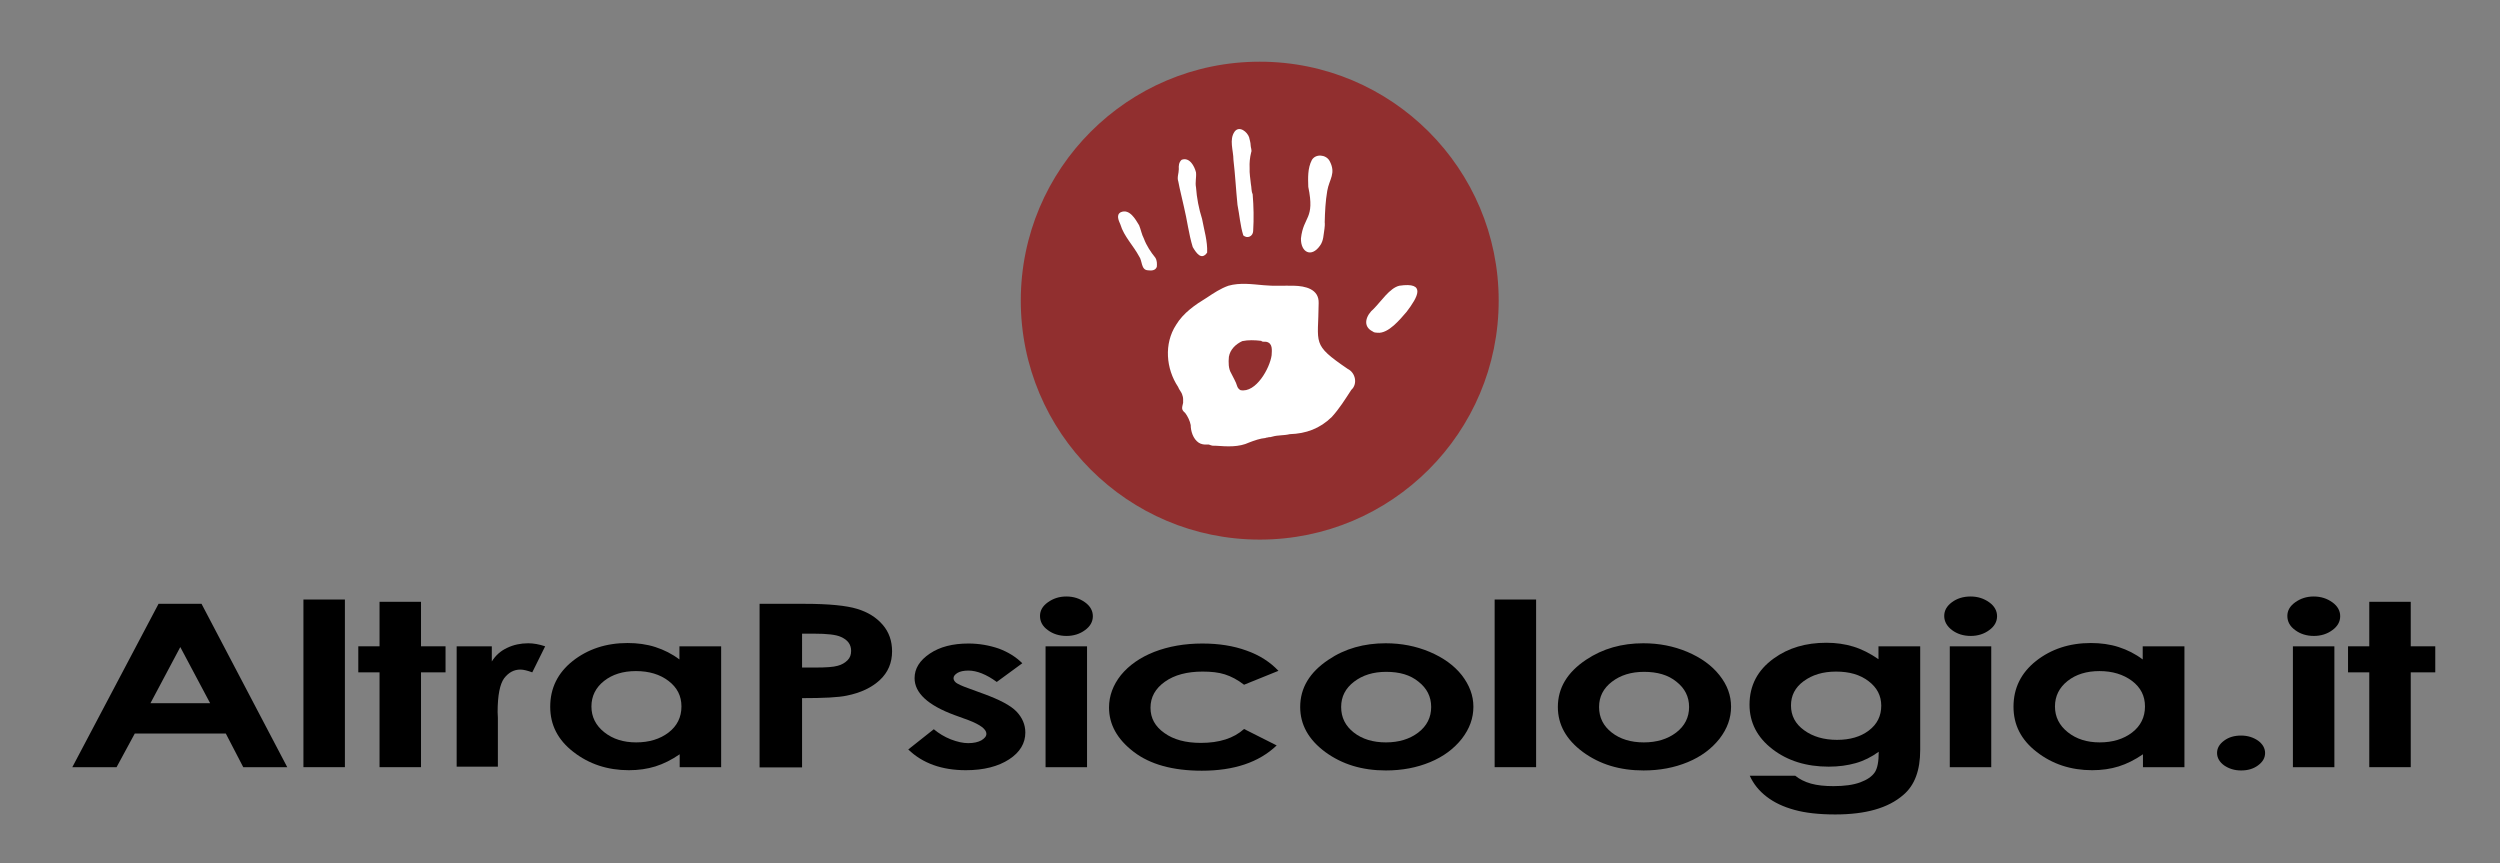 <?xml version="1.0" encoding="utf-8"?>
<!-- Generator: Adobe Illustrator 24.1.0, SVG Export Plug-In . SVG Version: 6.00 Build 0)  -->
<svg version="1.1" id="Layer_1" xmlns="http://www.w3.org/2000/svg" xmlns:xlink="http://www.w3.org/1999/xlink" x="0px" y="0px"
	 viewBox="0 0 988.7 341.4" style="enable-background:new 0 0 988.7 341.4;" xml:space="preserve">
<rect x="0" y="0" width="988.7" height="341.4" fill="#808080" stroke="none"/>
<style type="text/css">
	.st0{fill:#912F2F;}
	.st1{fill:#FFFFFF;}
	.st2{fill:#FEFEFE;}
</style>
<circle class="st0" cx="498.2" cy="118.9" r="94.5"/>
<path class="st1" d="M510.1,171.7c-2.5,0.6-4.6,0.3-7,1c-0.7,0.2-0.7,0.2-1.5,0.2c0.4,0.1-1.4,0.2-1,0.3c-2.3,0.2-4.5,1-6.6,1.8
	c-4,1.9-8.7,1.6-12.9,1.3c-0.7-0.1-1.5,0.1-2.2-0.2c-1.1-0.4-0.6-0.3-1.7-0.3c-0.8,0.1-2.2-0.1-3.1-0.7c-2.3-1.5-3.2-4.7-3.2-7
	c-0.3-1.6-1.2-3.5-2.2-4.8c-1.7-1.4-1.2-2.1-0.8-4c0-1,0.1-2.1-0.3-3c-0.3-1.3-1.3-2.1-1.7-3.3c-4.8-7.2-5.6-17.1-0.8-24.5
	c2.9-4.8,7.6-8,12.2-10.8c2.7-1.8,5.4-3.6,8.5-4.7c4.6-1.3,9.4-0.6,14-0.2c4,0.4,7.9,0.1,11.9,0.2c4.5,0.1,10,1.3,9.8,6.9
	c-0.1,16.3-3,16.1,11.5,26c3.1,1.5,4,6,1.4,8.3c-2.4,3.7-4.7,7.4-7.7,10.7C522,169.5,516.5,171.5,510.1,171.7z M486.9,147.6
	c0.8,1.7,1.9,3.4,2.4,5.2c0.2,0.6,0.7,1.2,1.3,1.5c6.1,1.2,11.6-8.7,12.3-13.8c0.1-2,0.5-4.7-2-5.3c-0.7-0.2-1.6,0.2-2.1-0.4
	c-2.5-0.3-5.1-0.4-7.5,0.1c-2.6,1.2-4.8,3.3-5.3,6.2C485.8,143.3,485.8,145.8,486.9,147.6z"/>
<path class="st1" d="M489.4,81c-0.6-5.9-0.9-11.9-1.6-17.8c0-3.7-1.8-8,0.5-11.2c1.9-2.4,5,0.2,5.7,2.3c0.2,1,0.6,2.1,0.6,3.1
	c0,1,0.6,2,0.2,2.9c-0.5,2-0.7,4.1-0.6,6.1c-0.1,2.2,0.3,4.3,0.5,6.4c0.3,1.3,0.1,2.7,0.7,4c0.4,4.8,0.5,9.7,0.2,14.6
	c-0.1,2.1-2.3,3.1-3.9,1.7C490.5,89.3,490.2,85,489.4,81z"/>
<path class="st1" d="M523.8,90.5c-0.4,2.3-0.3,4.7-1.8,6.7c-3.4,4.8-7.6,2.6-7.5-2.9c1-9,5.6-7.4,2.9-20.4
	c-0.1-3.5-0.3-7.3,1.4-10.6c1.5-2.6,5.6-2.2,7,0.3c2.7,5-0.1,7.2-0.9,11.9c-0.7,4.1-0.9,8.2-1,12.4C524,88.6,523.9,89.9,523.8,90.5z
	"/>
<path class="st1" d="M467.3,63.2c3.1-1.2,5.1,2.5,5.7,5c0.2,2-0.4,3.9,0,5.9c0.3,4.2,1.1,8.4,2.4,12.5c0.8,4.4,2.2,8.8,2,13.3
	c-2.3,3.3-4.4,0-5.7-2.2c-1.6-5.2-2.2-10.7-3.5-16c-0.7-3.3-1.6-6.6-2.2-9.9c-0.6-1.6,0.2-3.3,0.2-4.9
	C466.1,65.6,466.2,64.2,467.3,63.2z"/>
<path class="st2" d="M443.3,83.9c3.4-1.4,5.7,2.7,7.2,5.2c0.7,1.7,1,3.6,1.9,5.3c1,2.7,2.7,5.3,4.5,7.5c0.7,1.1,0.7,2.4,0.6,3.6
	c-0.5,1.5-2.1,1.6-3.5,1.4c-2.8-0.1-2.2-3.8-3.5-5.5c-2.3-4.3-6-7.9-7.4-12.6C442.4,87.2,441.3,84.9,443.3,83.9z"/>
<path class="st1" d="M553.4,113c10.8-1.6,7.3,4.5,2.9,10.3c-2.6,3-7.2,8.7-11.5,8.3c-0.6-0.1-1.4,0-1.9-0.5c-4.3-2.1-2.6-6.5,0.4-9
	C546.2,119.2,549.6,113.9,553.4,113z"/>
<g>
	<path d="M62.7,238.8h17l33.9,64.6H96.2l-6.9-13.3h-36l-7.2,13.3H28.6L62.7,238.8z M71.3,255.9l-11.8,22.2h23.6L71.3,255.9z"/>
	<path d="M120,237.1h16.4v66.3H120V237.1z"/>
	<path d="M150.1,238h16.4v17.6h9.7v10.3h-9.7v37.5h-16.4v-37.5h-8.4v-10.3h8.4V238z"/>
	<path d="M180.5,255.6h14v6c1.5-2.4,3.5-4.2,6.1-5.4c2.5-1.2,5.3-1.8,8.3-1.8c2.1,0,4.3,0.4,6.7,1.2l-5.1,10.3
		c-1.9-0.7-3.5-1.1-4.7-1.1c-2.5,0-4.6,1.1-6.4,3.4c-1.7,2.3-2.6,6.8-2.6,13.4l0.1,2.3v19.3h-16.3V255.6z"/>
	<path d="M268.8,255.6h16.4v47.8h-16.4v-5.1c-3.2,2.2-6.4,3.8-9.6,4.8s-6.7,1.5-10.5,1.5c-8.4,0-15.7-2.4-21.9-7.2
		s-9.2-10.7-9.2-17.9c0-7.4,3-13.4,8.9-18.1c6-4.7,13.2-7.1,21.7-7.1c3.9,0,7.6,0.5,11,1.6c3.4,1.1,6.6,2.7,9.5,4.9V255.6z
		 M251.5,265.4c-5.1,0-9.3,1.3-12.6,3.9c-3.3,2.6-5,6-5,10.1c0,4.1,1.7,7.5,5.1,10.2c3.4,2.7,7.6,4,12.6,4c5.1,0,9.4-1.3,12.8-3.9
		c3.4-2.6,5.1-6.1,5.1-10.3c0-4.2-1.7-7.5-5.1-10.1C261,266.7,256.7,265.4,251.5,265.4z"/>
	<path d="M300.4,238.8h17.8c9.6,0,16.6,0.7,20.8,2c4.3,1.3,7.6,3.4,10.1,6.3c2.5,2.9,3.7,6.4,3.7,10.5c0,4.5-1.6,8.3-4.8,11.3
		c-3.2,3-7.6,5.1-13.1,6.2c-3.2,0.7-9.1,1-17.7,1v27.4h-16.8V238.8z M317.2,264h5.3c4.2,0,7.1-0.2,8.8-0.7c1.6-0.4,2.9-1.2,3.9-2.2
		s1.4-2.2,1.4-3.7c0-2.5-1.3-4.3-4-5.5c-1.9-0.9-5.5-1.3-10.7-1.3h-4.7V264z"/>
	<path d="M404.3,262.3l-10.1,7.4c-4.1-3-7.9-4.5-11.2-4.5c-1.8,0-3.3,0.3-4.3,0.9c-1,0.6-1.6,1.3-1.6,2.1c0,0.6,0.3,1.2,1,1.8
		c0.7,0.5,2.3,1.3,4.9,2.2l6,2.2c6.3,2.3,10.7,4.6,13,7s3.5,5.2,3.5,8.3c0,4.2-2.1,7.8-6.4,10.6c-4.3,2.8-10,4.3-17.1,4.3
		c-9.5,0-17.1-2.7-22.8-8.2l10.1-8c1.9,1.6,4.2,3,6.7,4c2.6,1,4.9,1.5,6.9,1.5c2.2,0,3.9-0.4,5.2-1.1c1.3-0.8,2-1.6,2-2.6
		c0-1.8-2.4-3.6-7.1-5.4l-5.5-2c-10.6-3.9-15.8-8.8-15.8-14.6c0-3.8,2-7,6-9.7c4-2.7,9.1-4,15.3-4c4.2,0,8.2,0.7,12,2
		C398.5,257.8,401.7,259.7,404.3,262.3z"/>
	<path d="M421.7,235.9c2.9,0,5.3,0.8,7.4,2.3c2.1,1.5,3.1,3.4,3.1,5.5c0,2.1-1,4-3.1,5.5c-2,1.5-4.5,2.3-7.3,2.3
		c-2.9,0-5.4-0.8-7.4-2.3c-2.1-1.5-3.1-3.4-3.1-5.6c0-2.1,1-3.9,3.1-5.4S418.9,235.9,421.7,235.9z M413.5,255.6h16.4v47.8h-16.4
		V255.6z"/>
	<path d="M505.6,265.3l-13.6,5.5c-2.6-2-5.1-3.3-7.6-4.1c-2.5-0.8-5.4-1.1-8.8-1.1c-6.1,0-11.1,1.3-14.9,4
		c-3.8,2.7-5.7,6.1-5.7,10.3c0,4.1,1.8,7.4,5.5,10c3.6,2.6,8.4,3.9,14.4,3.9c7.3,0,13-1.8,17.1-5.5l12.9,6.5c-7,6.7-16.9,10-29.6,10
		c-11.5,0-20.5-2.5-27-7.5c-6.5-5-9.7-10.8-9.7-17.5c0-4.6,1.6-8.9,4.7-12.8c3.2-3.9,7.6-7,13.2-9.2c5.7-2.2,12-3.3,19-3.3
		c6.5,0,12.3,0.9,17.5,2.8C498.1,259.1,502.3,261.8,505.6,265.3z"/>
	<path d="M548,254.4c6.2,0,11.9,1.1,17.4,3.4c5.4,2.3,9.6,5.3,12.7,9.2c3,3.9,4.6,8,4.6,12.5c0,4.5-1.5,8.7-4.6,12.7
		c-3.1,3.9-7.2,7-12.5,9.2c-5.3,2.2-11.1,3.3-17.5,3.3c-9.4,0-17.3-2.4-24-7.3c-6.6-4.9-9.9-10.8-9.9-17.8c0-7.5,3.7-13.7,11.2-18.7
		C531.9,256.5,539.5,254.4,548,254.4z M548.2,265.7c-5.1,0-9.3,1.3-12.7,3.9c-3.4,2.6-5.1,5.9-5.1,10c0,4.2,1.7,7.5,5,10.1
		c3.3,2.6,7.6,3.9,12.7,3.9s9.4-1.3,12.8-3.9c3.4-2.6,5.1-6,5.1-10.1c0-4.1-1.7-7.4-5-10C557.7,266.9,553.5,265.7,548.2,265.7z"/>
	<path d="M591.1,237.1h16.4v66.3h-16.4V237.1z"/>
	<path d="M649.9,254.4c6.2,0,11.9,1.1,17.4,3.4c5.4,2.3,9.6,5.3,12.7,9.2s4.6,8,4.6,12.5c0,4.5-1.5,8.7-4.6,12.7
		c-3.1,3.9-7.2,7-12.5,9.2c-5.3,2.2-11.1,3.3-17.5,3.3c-9.4,0-17.3-2.4-24-7.3c-6.6-4.9-9.9-10.8-9.9-17.8c0-7.5,3.7-13.7,11.2-18.7
		C633.9,256.5,641.4,254.4,649.9,254.4z M650.2,265.7c-5.1,0-9.3,1.3-12.7,3.9s-5.1,5.9-5.1,10c0,4.2,1.7,7.5,5,10.1
		c3.3,2.6,7.6,3.9,12.7,3.9c5.1,0,9.4-1.3,12.8-3.9c3.4-2.6,5.1-6,5.1-10.1c0-4.1-1.7-7.4-5-10C659.7,266.9,655.4,265.7,650.2,265.7
		z"/>
	<path d="M743.1,255.6h16.3v41c0,8.1-2.2,14-6.7,17.8c-6,5.2-14.9,7.7-26.9,7.7c-6.4,0-11.8-0.6-16.1-1.8c-4.4-1.2-8-2.9-11-5.2
		c-3-2.3-5.2-5-6.7-8.3H710c1.6,1.3,3.7,2.4,6.2,3.1c2.5,0.7,5.5,1,8.9,1c4.4,0,7.9-0.5,10.6-1.5c2.7-1,4.6-2.3,5.7-3.9
		c1.1-1.6,1.6-4.3,1.6-8.2c-2.9,2.1-5.9,3.6-9.1,4.5c-3.2,0.9-6.7,1.4-10.7,1.4c-8.8,0-16.2-2.3-22.2-6.9c-6-4.6-9.1-10.5-9.1-17.6
		c0-7.6,3.2-13.7,9.6-18.3c5.8-4.2,12.7-6.2,20.8-6.2c3.8,0,7.3,0.5,10.6,1.5c3.3,1,6.7,2.7,10,5V255.6z M726.1,265.6
		c-5.2,0-9.4,1.3-12.8,3.8c-3.4,2.5-5,5.7-5,9.6c0,4,1.7,7.3,5.2,9.8c3.4,2.5,7.8,3.8,13,3.8c5.1,0,9.3-1.2,12.6-3.7
		c3.3-2.5,4.9-5.8,4.9-9.8c0-4-1.7-7.2-5-9.7C735.6,266.8,731.4,265.6,726.1,265.6z"/>
	<path d="M779.3,235.9c2.9,0,5.3,0.8,7.4,2.3c2.1,1.5,3.1,3.4,3.1,5.5c0,2.1-1,4-3.1,5.5c-2,1.5-4.5,2.3-7.3,2.3
		c-2.9,0-5.4-0.8-7.4-2.3s-3.1-3.4-3.1-5.6c0-2.1,1-3.9,3-5.4S776.4,235.9,779.3,235.9z M771.1,255.6h16.4v47.8h-16.4V255.6z"/>
	<path d="M847.5,255.6h16.4v47.8h-16.4v-5.1c-3.2,2.2-6.4,3.8-9.6,4.8c-3.2,1-6.7,1.5-10.5,1.5c-8.4,0-15.7-2.4-21.9-7.2
		s-9.2-10.7-9.2-17.9c0-7.4,3-13.4,8.9-18.1c6-4.7,13.2-7.1,21.7-7.1c3.9,0,7.6,0.5,11,1.6c3.4,1.1,6.6,2.7,9.5,4.9V255.6z
		 M830.3,265.4c-5.1,0-9.3,1.3-12.6,3.9c-3.3,2.6-5,6-5,10.1c0,4.1,1.7,7.5,5.1,10.2c3.4,2.7,7.6,4,12.6,4c5.1,0,9.4-1.3,12.8-3.9
		c3.4-2.6,5.1-6.1,5.1-10.3c0-4.2-1.7-7.5-5.1-10.1C839.7,266.7,835.4,265.4,830.3,265.4z"/>
	<path d="M886.3,290.9c2.6,0,4.8,0.7,6.7,2c1.8,1.3,2.8,3,2.8,4.9c0,1.9-0.9,3.5-2.8,4.9s-4.1,2-6.7,2c-2.6,0-4.8-0.7-6.7-2
		c-1.8-1.3-2.8-3-2.8-4.9c0-1.9,0.9-3.5,2.8-4.9C881.5,291.5,883.7,290.9,886.3,290.9z"/>
	<path d="M915,235.9c2.9,0,5.3,0.8,7.4,2.3c2.1,1.5,3.1,3.4,3.1,5.5c0,2.1-1,4-3.1,5.5c-2,1.5-4.5,2.3-7.3,2.3
		c-2.9,0-5.4-0.8-7.4-2.3c-2.1-1.5-3.1-3.4-3.1-5.6c0-2.1,1-3.9,3.1-5.4S912.2,235.9,915,235.9z M906.8,255.6h16.4v47.8h-16.4V255.6
		z"/>
	<path d="M937,238h16.4v17.6h9.7v10.3h-9.7v37.5H937v-37.5h-8.4v-10.3h8.4V238z"/>
</g>
</svg>
